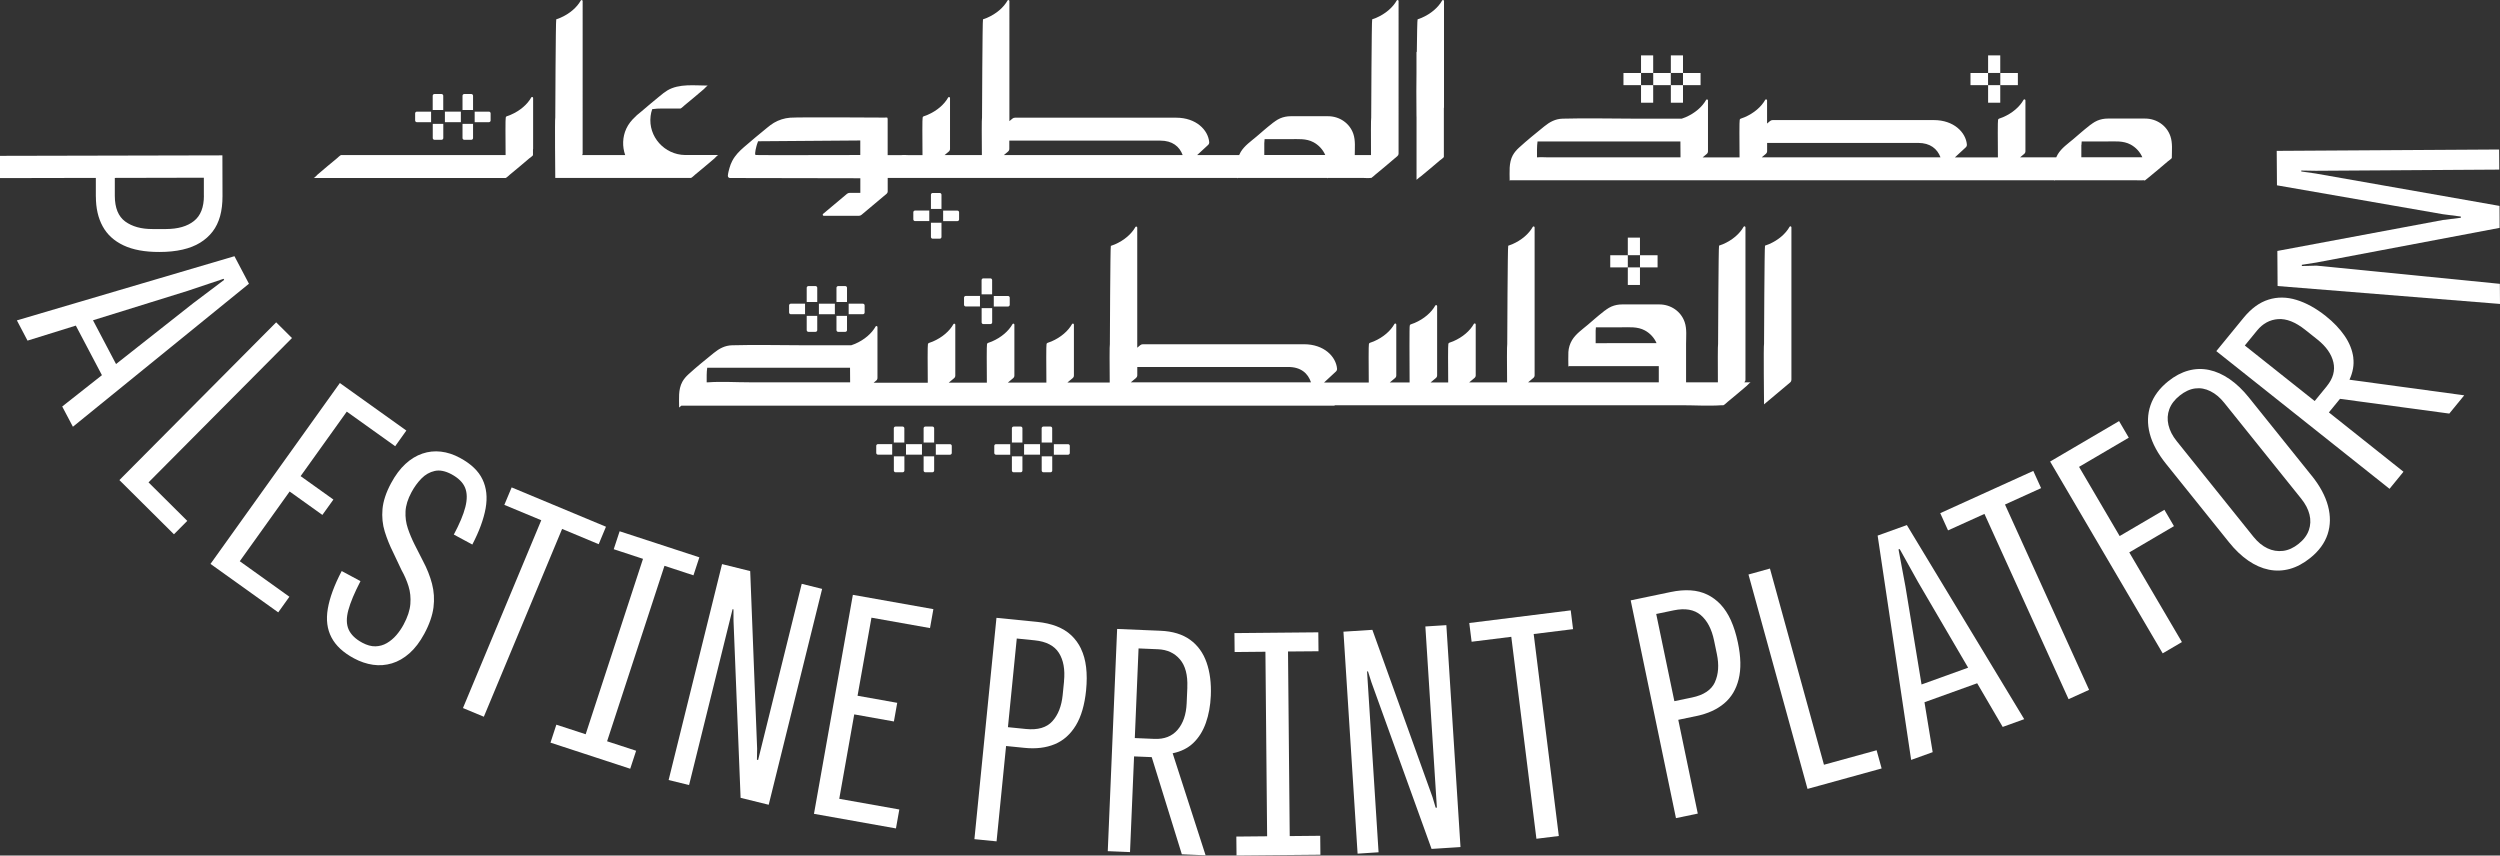 <svg viewBox="0 0 512.36 175.33" xmlns="http://www.w3.org/2000/svg" data-name="Layer 2" id="Layer_2">
  <rect x="0" y="0" width="512.36" height="175.33" fill="#333333" stroke="none"/>
  <defs>
    <style>
      .cls-1 {
        fill: #fff;
      }
    </style>
  </defs>
  <g data-name="Layer 1" id="Layer_1-2">
    <g>
      <path d="M150.08,32.95c-.25.49-.45,1-.59,1.52-.09.32-.29,1.03-.32,1.55-.01.25.18.46.43.46l26.72.05v3s-2.2,0-2.2,0c-.19,0-.38.07-.53.19l-4.9,4.11c-.16.14-.07.4.15.4h7.17c.2,0,.39-.07.55-.2l5.16-4.33c.13-.11.21-.28.21-.45v-2.78h7.21c8.14,0,16.27,0,24.41,0,9.81,0,19.62,0,29.43,0h10.54s0,.06,0,.1c0,0,.04-.05.1-.1,4.94,0,9.87,0,14.81,0h3.62v.1s.04-.05.1-.1h4.69c.87,0,1.75,0,2.62,0,.44,0,.94.07,1.37,0,.05,0,.12,0,.17,0,0,0,.02,0,.03-.01,0,0,0,.02,0,.02l.04-.03c.22-.12.78-.65.77-.64.67-.55,1.33-1.1,1.99-1.65.66-.55,1.32-1.11,1.97-1.67,0,0,.02-.02.02-.02l.56-.47c.06-.05.1-.12.15-.19.03-.02.06-.03.08-.03h-.06c.05-.1.08-.21.08-.32V.21c0-.21-.28-.29-.38-.11-.78,1.4-2.28,2.73-4.22,3.56-.27.11-.54.21-.81.3-.12.04-.2,20.02-.2,20.14-.07.07-.06,4.2-.04,7.68h-3.33c0-1.42.17-2.98-.29-4.34-.75-2.21-2.86-3.62-5.17-3.62-.75,0-1.5,0-2.25,0-.03,0-.08.03-.14.07.06-.04.11-.07.14-.07-1.81,0-3.62-.02-5.42,0-.74,0-1.47.14-2.15.43-.37.16-.71.36-1.03.59-.12.09-.24.18-.36.27.07-.08-.04,0-.33.25-1.09.84-2.12,1.77-3.16,2.65-1.11.94-2.44,1.85-3.21,3.13-.12.21-.23.42-.32.64h-1.93c-2.23,0-4.45,0-6.68,0,.9-.84,1.8-1.67,2.23-2.06.17-.15.26-.37.24-.6-.22-2.46-2.65-5-6.78-5h-33.02c-.2,0-.38.07-.53.19l-.62.52V.21c0-.21-.28-.29-.38-.11-.78,1.4-2.28,2.73-4.22,3.56-.27.11-.54.21-.81.3-.12.04-.2,20.02-.2,20.14-.08.07-.06,4.37-.03,7.68h-4.08c-1.19,0-2.37,0-3.56,0l.86-.72c.16-.13.25-.33.25-.54v-10.43c0-.21-.28-.29-.38-.11-.78,1.4-2.28,2.73-4.22,3.56-.27.11-.54.21-.81.3-.12.04-.2.15-.2.27-.08.07-.06,4.37-.03,7.68h-.33c-.87,0-1.75,0-2.62,0-.44,0-.94-.07-1.37,0-.04,0-.09,0-.13,0h-.04c-.88,0-1.77,0-2.65,0v-7.34c0-.5-.16-.35-.66-.35-1.09,0-17.35-.12-19.32.02-1.17.09-2.32.45-3.34,1.05-.48.29-.93.63-1.36.99-1.62,1.31-3.21,2.65-4.79,4.01-.94.82-1.79,1.67-2.37,2.79ZM259.12,29.24c0-.24.02-.48.05-.72.41,0,.82,0,1.22,0h3.93c1.65,0,3.37-.18,4.87.63,1.06.57,1.92,1.49,2.4,2.59,0,.01,0,.02.01.03h-12.49c0-.85,0-1.69,0-2.54ZM206.6,31.05c.16-.13.25-.33.25-.54v-1.69s30.95,0,30.95,0c2.47,0,3.93,1.2,4.58,2.96-6.6,0-13.2,0-19.8,0h-16.84s.86-.72.86-.72ZM155.37,28.95l20.94-.16v2.98c-1.65,0-21.38.05-21.46,0-.29-.2.2-1.9.3-2.22.06-.21.14-.41.22-.61Z" class="cls-1"></path>
      <path d="M310.06,31.77c-.88,1.61-.66,3.51-.66,5.28,0-.01.05-.05.11-.11h3.36c3.15,0,6.3,0,9.45,0h14.04c5.69,0,11.38,0,17.07,0,6.23,0,12.46,0,18.69,0,6.29,0,12.58,0,18.87,0,5.87,0,11.73,0,17.6,0,4.13,0,8.25,0,12.38,0,0,.04,0,.07,0,.11,0-.01.05-.05.11-.11h2.44c3.56,0,7.13,0,10.69,0h3.32c.57,0,1.18.06,1.75,0,.07,0,.15,0,.22,0v.11s.93-.75.84-.67c.67-.55,1.33-1.1,1.99-1.65s1.32-1.11,1.97-1.67c.13-.11.8-.56.8-.71,0-1.44.19-3.05-.29-4.43-.75-2.21-2.86-3.62-5.17-3.62-.75,0-1.5,0-2.25,0-.03,0-.08.03-.14.07.06-.04.11-.07.14-.07-1.81,0-3.62-.02-5.42,0-.74,0-1.47.14-2.15.43-.37.16-.71.36-1.03.59-.12.09-.24.18-.36.27.07-.08-.04,0-.33.25-1.09.84-2.12,1.77-3.16,2.65-1.11.94-2.44,1.85-3.21,3.13-.12.2-.23.42-.32.63h-3.27c-1.38,0-2.76,0-4.14,0l.85-.71c.16-.13.25-.33.25-.54v-10.43c0-.21-.28-.29-.38-.11-.78,1.4-2.28,2.73-4.22,3.56-.27.11-.54.21-.81.3-.12.04-.2.15-.2.27-.08.07-.06,4.36-.03,7.67h-8.39c-.14,0-.28,0-.43,0,.9-.83,1.79-1.66,2.22-2.05.17-.15.26-.37.24-.6-.22-2.46-2.65-5-6.78-5h-33.02c-.2,0-.38.07-.53.19l-.62.52v-4.75c0-.21-.28-.29-.38-.11-.78,1.4-2.28,2.73-4.22,3.56-.27.11-.54.21-.81.3-.12.04-.2.15-.2.27-.08.07-.06,4.36-.03,7.67h-7.57s.85-.71.85-.71c.16-.13.25-.33.25-.54v-10.43c0-.21-.28-.29-.38-.11-.78,1.4-2.28,2.73-4.22,3.56-.26.11-.52.21-.78.29h-9.47c-4.98,0-9.98-.14-14.95,0-1.47.04-2.63.67-3.75,1.58-1.75,1.42-3.53,2.85-5.2,4.38-.49.45-.92.94-1.24,1.52ZM426.58,29.71c0-.24.02-.48.05-.72.41,0,.82,0,1.22,0h3.93c1.65,0,3.37-.18,4.87.63,1.06.57,1.92,1.49,2.4,2.59,0,0,0,.02,0,.02h-6.88c-1.87,0-3.74,0-5.61,0,0-.84,0-1.68,0-2.53ZM361.91,31.52c.16-.13.25-.33.25-.54v-1.69s30.95,0,30.95,0c2.47,0,3.93,1.2,4.58,2.95h-15.3c-6.29,0-12.58,0-18.87,0h-2.46s.85-.71.85-.71ZM323.38,28.99h16.96c1.35,0,2.7,0,4.05,0,0,1.07.01,2.21.02,3.25-4.48,0-8.95,0-13.43,0h-10.69c-1.11,0-2.21,0-3.32,0-.57,0-1.18-.06-1.75,0-.07,0-.15,0-.22,0,0,0,0,0,0,0,0-1.1-.04-2.2.11-3.25.48,0,.96,0,1.43,0h6.83Z" class="cls-1"></path>
      <path d="M103.62,31.78h-7.68c-7.06,0-14.13,0-21.19,0h-4.86c-.13,0-.85.68-.84.67-.67.55-1.33,1.1-1.99,1.65-.66.55-1.32,1.11-1.97,1.67-.14.12-.65.71-.8.71,4.43,0,8.86,0,13.29,0,7.06,0,14.13,0,21.19,0h4.86c.13,0,.85-.68.84-.67.67-.55,1.33-1.1,1.99-1.65.66-.55,1.32-1.11,1.97-1.67.13-.11.8-.56.8-.71v-1.14s.03-.08.03-.13v-10.43c0-.21-.28-.29-.38-.11-.78,1.4-2.28,2.73-4.22,3.56-.27.11-.54.21-.81.3-.12.04-.2.15-.2.27-.08.07-.06,4.37-.03,7.68Z" class="cls-1"></path>
      <path d="M113.8,36.47s-.02,0-.03,0h.03s0,0,0,0c8.14,0,16.27,0,24.41,0h3.4c.13,0,.85-.68.84-.67.67-.55,1.33-1.1,1.99-1.65.66-.55,1.32-1.11,1.97-1.67.14-.12.65-.71.8-.71h-6.81c-4.22-.06-7.59-3.77-7.06-8,.06-.48.17-.95.33-1.4.66-.1,1.33-.13,2.02-.13h3.78c.13,0,.85-.68.84-.67.67-.55,1.33-1.1,1.99-1.65.66-.55,1.32-1.11,1.97-1.67.14-.12.65-.71.8-.71-2.72,0-5.88-.45-8.31,1-.55.33-1.03.73-1.52,1.13-1.28,1.05-2.56,2.11-3.82,3.2-.81.65-1.14.94-1,.86-.07.06-.14.12-.21.19-.77.7-1.42,1.51-1.86,2.46-.78,1.69-.84,3.66-.22,5.4h-5.35c-1.13,0-2.27,0-3.4,0-.02,0-.05.01-.08.03.06-.11.11-.23.11-.36V.21c0-.21-.28-.29-.38-.11-.78,1.4-2.28,2.73-4.22,3.56-.27.11-.54.21-.81.3-.12.04-.2,20.02-.2,20.14-.12.12,0,12,0,12.37ZM113.84,36.46l.34-.29c-.13.13-.26.24-.34.29Z" class="cls-1"></path>
      <path d="M290.31,23.88v9.72c0,1.08,0,2.17,0,3.25,0-.05.93-.75.84-.67.67-.55,1.33-1.1,1.99-1.65.66-.55,1.32-1.11,1.97-1.67.13-.11.8-.56.8-.71v-9.99s.03-.08.03-.13V.21c0-.21-.28-.29-.38-.11-.78,1.4-2.28,2.73-4.22,3.56-.27.11-.54.21-.81.3-.07.02-.13,3.61-.16,6.63-.04.04-.07.08-.07.11v4.28c-.05,1.21-.02,5.74,0,8.9Z" class="cls-1"></path>
      <rect height="3.6" width="2.49" y="11.35" x="336.32" class="cls-1"></rect>
      <rect height="3.6" width="2.49" y="17.45" x="336.32" class="cls-1"></rect>
      <rect height="2.49" width="3.6" y="14.96" x="332.72" class="cls-1"></rect>
      <rect height="3.6" width="2.49" y="11.35" x="342.43" class="cls-1"></rect>
      <rect height="3.6" width="2.49" y="17.45" x="342.43" class="cls-1"></rect>
      <rect height="2.49" width="3.6" y="14.96" x="344.92" class="cls-1"></rect>
      <rect height="2.49" width="3.6" y="14.96" x="338.82" class="cls-1"></rect>
      <rect height="3.6" width="2.49" y="11.35" x="407.45" class="cls-1"></rect>
      <rect height="3.6" width="2.49" y="17.45" x="407.45" class="cls-1"></rect>
      <rect height="2.49" width="3.6" y="14.96" x="409.95" class="cls-1"></rect>
      <rect height="2.49" width="3.6" y="14.96" x="403.84" class="cls-1"></rect>
      <path d="M90.84,19.62c0-.19-.16-.35-.35-.35h-1.46c-.19,0-.35.16-.35.35v2.92h2.16v-2.92Z" class="cls-1"></path>
      <path d="M89.04,28.65h1.46c.19,0,.35-.16.35-.35v-2.92h-2.16v2.92c0,.19.16.35.35.35Z" class="cls-1"></path>
      <path d="M85.43,25.04h2.92v-2.16h-2.92c-.19,0-.35.16-.35.35v1.46c0,.19.16.35.35.35Z" class="cls-1"></path>
      <path d="M96.95,19.62c0-.19-.16-.35-.35-.35h-1.46c-.19,0-.35.16-.35.35v2.92h2.16v-2.92Z" class="cls-1"></path>
      <path d="M95.14,28.65h1.46c.19,0,.35-.16.35-.35v-2.92h-2.16v2.92c0,.19.16.35.35.35Z" class="cls-1"></path>
      <path d="M100.55,24.69v-1.46c0-.19-.16-.35-.35-.35h-2.92v2.16h2.92c.19,0,.35-.16.35-.35Z" class="cls-1"></path>
      <polygon points="94.1 25.04 94.45 25.04 94.45 24.69 94.45 23.23 94.45 22.88 94.1 22.88 91.53 22.88 91.18 22.88 91.18 23.23 91.18 24.69 91.18 25.04 91.53 25.04 94.1 25.04" class="cls-1"></polygon>
      <path d="M192.95,39.9c0-.19-.16-.35-.35-.35h-1.46c-.19,0-.35.16-.35.35v2.92h2.16v-2.92Z" class="cls-1"></path>
      <path d="M190.79,48.57c0,.19.16.35.35.35h1.46c.19,0,.35-.16.35-.35v-2.92h-2.16v2.92Z" class="cls-1"></path>
      <path d="M196.56,44.97v-1.46c0-.19-.16-.35-.35-.35h-2.92v2.16h2.92c.19,0,.35-.16.35-.35Z" class="cls-1"></path>
      <path d="M190.45,45.31v-2.16h-2.92c-.19,0-.35.16-.35.35v1.46c0,.19.16.35.35.35h2.92Z" class="cls-1"></path>
      <path d="M273.54,83.05h28.88c8.16,0,16.33,0,24.49,0,5.87,0,11.74,0,17.61,0,2.75,0,5.58.19,8.32,0,.12,0,.24,0,.36,0,.13,0,.85-.68.84-.67.67-.55,1.33-1.1,1.99-1.65.66-.55,1.32-1.11,1.97-1.67.14-.12.65-.71.8-.71h-1.31c.14-.13.23-.32.23-.51v-31.25c0-.21-.28-.29-.38-.11-.78,1.4-2.28,2.73-4.22,3.56-.27.11-.54.21-.81.3-.12.04-.2,20.02-.2,20.14-.07.07-.06,4.36-.04,7.87h-6.52v-7.91c0-1.44.19-3.05-.29-4.43-.75-2.21-2.86-3.62-5.17-3.62-.75,0-1.5,0-2.25,0-.03,0-.08.03-.14.07.06-.04.11-.07.14-.07-1.81,0-3.62-.02-5.42,0-.74,0-1.47.14-2.15.43-.37.16-.71.36-1.03.59-.12.09-.24.18-.36.27.07-.08-.04,0-.33.25-1.09.84-2.12,1.77-3.16,2.65-1.11.94-2.44,1.85-3.21,3.13-.44.74-.7,1.58-.75,2.44-.05,1,0,2,0,3,0-.01.05-.05.11-.11h16.12c.77,0,1.53,0,2.3,0v.11c0,1.07,0,2.14,0,3.21h-2.45c-7.68,0-15.36,0-23.04,0h-1.3s1.09-.91,1.09-.91c.16-.13.25-.33.25-.54v-30.3c0-.21-.28-.29-.38-.11-.78,1.4-2.28,2.73-4.22,3.56-.27.11-.54.21-.81.3-.12.04-.2,20.02-.2,20.14-.08.07-.06,4.54-.03,7.87-2.59,0-5.18,0-7.77,0l1.09-.91c.16-.13.25-.33.25-.54v-10.43c0-.21-.28-.29-.38-.11-.78,1.4-2.28,2.73-4.22,3.56-.27.11-.54.21-.81.3-.12.04-.2.15-.2.27-.08.07-.06,4.54-.03,7.87h-3.61s1.09-.91,1.09-.91c.16-.13.25-.33.25-.54v-14.2c0-.21-.28-.29-.38-.11-.78,1.4-2.28,2.73-4.22,3.56-.27.11-.54.21-.81.3-.12.04-.2.15-.2.27-.09.08-.05,7.17-.03,11.64h-2.56c-.5,0-1.01,0-1.51,0l1.09-.91c.16-.13.25-.33.25-.54v-10.43c0-.21-.28-.29-.38-.11-.78,1.4-2.28,2.73-4.22,3.56-.27.11-.54.21-.81.3-.12.04-.2.15-.2.27-.08.07-.06,4.54-.03,7.87h-9.17c.97-.9,1.97-1.83,2.43-2.25.17-.15.26-.37.24-.6-.22-2.46-2.65-5-6.78-5h-33.02c-.2,0-.38.07-.53.19l-.62.52v-24.62c0-.21-.28-.29-.38-.11-.78,1.4-2.28,2.73-4.22,3.56-.27.11-.54.21-.81.3-.12.04-.2,20.02-.2,20.14-.08.07-.06,4.54-.03,7.87h-2.97c-1.9,0-3.81,0-5.71,0l1.09-.91c.16-.13.25-.33.25-.54v-10.43c0-.21-.28-.29-.38-.11-.78,1.4-2.28,2.73-4.22,3.56-.27.11-.54.21-.81.3-.12.04-.2.15-.2.27-.08.07-.06,4.54-.03,7.87h-7.9s1.09-.91,1.09-.91c.16-.13.25-.33.25-.54v-10.43c0-.21-.28-.29-.38-.11-.78,1.4-2.28,2.73-4.22,3.56-.27.11-.54.21-.81.3-.12.04-.2.15-.2.27-.08.07-.06,4.54-.03,7.87h-6.67c-.38,0-.76,0-1.14,0l1.09-.91c.16-.13.25-.33.25-.54v-10.43c0-.21-.28-.29-.38-.11-.78,1.4-2.28,2.73-4.22,3.56-.27.11-.54.21-.81.3-.12.04-.2.15-.2.27-.08.07-.06,4.54-.03,7.87h-11.09s.53-.44.53-.44c.16-.13.25-.33.25-.54v-10.43c0-.21-.28-.29-.38-.11-.78,1.4-2.28,2.73-4.22,3.56-.26.11-.52.21-.78.29h-9.47c-4.98,0-9.98-.14-14.95,0-1.47.04-2.63.67-3.75,1.58-1.75,1.42-3.53,2.85-5.2,4.38-.49.45-.92.94-1.24,1.52-.88,1.61-.66,3.51-.66,5.28,0-.02.23-.21.45-.38h5.32c5.18,0,10.36,0,15.54,0,7.68,0,15.36,0,23.04,0h28.11c10.23,0,20.45,0,30.68,0s20.79,0,31.18,0ZM329.32,70.33h-2.3c0-.84,0-1.68,0-2.53,0-.24.02-.48.05-.72.41,0,.82,0,1.22,0h3.93c1.65,0,3.37-.18,4.87.63,1.06.57,1.92,1.49,2.4,2.59,0,0,0,.02,0,.02-3.4,0-6.79,0-10.19,0ZM153.51,78.35c-2.75,0-5.58-.19-8.32,0-.12,0-.24,0-.36,0,0,0,0,0,0,0,0-1.01-.03-2.02.11-2.98.48,0,.96,0,1.43,0h6.83c5.65,0,11.31,0,16.96,0h4.05c0,.98,0,2.01.02,2.98h-3.11c-5.87,0-11.74,0-17.61,0ZM232.83,77.44c.16-.13.25-.33.25-.54v-1.69s30.95,0,30.95,0c2.56,0,4.04,1.29,4.65,3.15h-13.02c-7.97,0-15.94,0-23.91,0l1.09-.91Z" class="cls-1"></path>
      <path d="M367.14,77.84v-31.25c0-.21-.28-.29-.38-.11-.78,1.4-2.28,2.73-4.22,3.56-.27.11-.54.21-.81.3-.12.04-.2,20.02-.2,20.14-.13.12,0,12.39,0,12.39l5.35-4.49c.16-.13.25-.33.25-.54Z" class="cls-1"></path>
      <rect height="3.6" width="2.49" y="48.7" x="333.61" class="cls-1"></rect>
      <rect height="3.6" width="2.49" y="54.8" x="333.61" class="cls-1"></rect>
      <rect height="2.49" width="3.6" y="52.31" x="336.11" class="cls-1"></rect>
      <rect height="2.49" width="3.6" y="52.31" x="330.01" class="cls-1"></rect>
      <path d="M209.54,87.77c0-.19-.16-.35-.35-.35h-1.46c-.19,0-.35.16-.35.35v2.92h2.16v-2.92Z" class="cls-1"></path>
      <path d="M207.38,96.44c0,.19.16.35.35.35h1.46c.19,0,.35-.16.35-.35v-2.92h-2.16v2.92Z" class="cls-1"></path>
      <polygon points="209.88 91.03 209.88 91.37 209.88 92.83 209.88 93.18 210.23 93.18 212.8 93.18 213.15 93.18 213.15 92.83 213.15 91.37 213.15 91.03 212.8 91.03 210.23 91.03 209.88 91.03" class="cls-1"></polygon>
      <path d="M207.04,91.03h-2.92c-.19,0-.35.16-.35.35v1.46c0,.19.16.35.35.35h2.92v-2.16Z" class="cls-1"></path>
      <path d="M203.33,57.4c0-.19-.16-.35-.35-.35h-1.46c-.19,0-.35.16-.35.35v2.92h2.16v-2.92Z" class="cls-1"></path>
      <path d="M201.18,66.07c0,.19.16.35.35.35h1.46c.19,0,.35-.16.35-.35v-2.92h-2.16v2.92Z" class="cls-1"></path>
      <path d="M206.94,62.47v-1.46c0-.19-.16-.35-.35-.35h-2.92v2.16h2.92c.19,0,.35-.16.35-.35Z" class="cls-1"></path>
      <path d="M200.84,62.81v-2.16h-2.92c-.19,0-.35.16-.35.35v1.46c0,.19.16.35.35.35h2.92Z" class="cls-1"></path>
      <path d="M215.64,87.77c0-.19-.16-.35-.35-.35h-1.46c-.19,0-.35.16-.35.35v2.92h2.16v-2.92Z" class="cls-1"></path>
      <path d="M213.49,96.44c0,.19.16.35.35.35h1.46c.19,0,.35-.16.35-.35v-2.92h-2.16v2.92Z" class="cls-1"></path>
      <path d="M215.98,91.03v2.16h2.92c.19,0,.35-.16.35-.35v-1.46c0-.19-.16-.35-.35-.35h-2.92Z" class="cls-1"></path>
      <path d="M185.34,87.77c0-.19-.16-.35-.35-.35h-1.46c-.19,0-.35.16-.35.35v2.92h2.16v-2.92Z" class="cls-1"></path>
      <path d="M183.19,96.44c0,.19.16.35.35.35h1.46c.19,0,.35-.16.35-.35v-2.92h-2.16v2.92Z" class="cls-1"></path>
      <polygon points="185.68 91.03 185.68 91.37 185.68 92.83 185.68 93.18 186.03 93.18 188.6 93.18 188.95 93.18 188.95 92.83 188.95 91.37 188.95 91.03 188.6 91.03 186.03 91.03 185.68 91.03" class="cls-1"></polygon>
      <path d="M179.58,91.37v1.46c0,.19.16.35.35.35h2.92v-2.16h-2.92c-.19,0-.35.16-.35.35Z" class="cls-1"></path>
      <path d="M191.45,87.77c0-.19-.16-.35-.35-.35h-1.46c-.19,0-.35.16-.35.35v2.92h2.16v-2.92Z" class="cls-1"></path>
      <path d="M189.29,96.44c0,.19.16.35.35.35h1.46c.19,0,.35-.16.35-.35v-2.92h-2.16v2.92Z" class="cls-1"></path>
      <path d="M191.79,91.03v2.16h2.92c.19,0,.35-.16.35-.35v-1.46c0-.19-.16-.35-.35-.35h-2.92Z" class="cls-1"></path>
      <path d="M167.49,58.98c0-.19-.16-.35-.35-.35h-1.46c-.19,0-.35.16-.35.35v2.92h2.16v-2.92Z" class="cls-1"></path>
      <path d="M165.33,67.66c0,.19.16.35.35.35h1.46c.19,0,.35-.16.35-.35v-2.92h-2.16v2.92Z" class="cls-1"></path>
      <path d="M164.99,64.4v-2.16h-2.92c-.19,0-.35.16-.35.35v1.46c0,.19.16.35.35.35h2.92Z" class="cls-1"></path>
      <path d="M173.59,58.98c0-.19-.16-.35-.35-.35h-1.46c-.19,0-.35.16-.35.35v2.92h2.16v-2.92Z" class="cls-1"></path>
      <path d="M171.43,67.66c0,.19.16.35.35.35h1.46c.19,0,.35-.16.35-.35v-2.92h-2.16v2.92Z" class="cls-1"></path>
      <path d="M177.2,64.05v-1.46c0-.19-.16-.35-.35-.35h-2.92v2.16h2.92c.19,0,.35-.16.35-.35Z" class="cls-1"></path>
      <polygon points="171.1 64.4 171.1 64.05 171.1 62.59 171.1 62.24 170.75 62.24 168.17 62.24 167.83 62.24 167.83 62.59 167.83 64.05 167.83 64.4 168.17 64.4 170.75 64.4 171.1 64.4" class="cls-1"></polygon>
      <path d="M19.65,40.29c0,2.38.47,4.41,1.39,6.09.92,1.69,2.34,2.99,4.26,3.9,1.92.91,4.38,1.37,7.38,1.36,1.75,0,3.32-.16,4.72-.48,1.4-.32,2.6-.79,3.62-1.42,1.02-.63,1.87-1.39,2.56-2.29.69-.9,1.19-1.95,1.53-3.16.33-1.21.49-2.56.49-4.07l-.02-8.38-45.58.1v4.56s19.64-.04,19.64-.04v3.81ZM41.79,40.11c0,2.38-.68,4.11-2.05,5.19-1.37,1.09-3.27,1.63-5.69,1.64h-2.81c-2.29.01-4.15-.51-5.57-1.54-1.42-1.04-2.13-2.79-2.14-5.25v-3.69s18.25-.04,18.25-.04v3.69Z" class="cls-1"></path>
      <path d="M48.04,52.51L3.46,65.66l2.18,4.15,9.9-3.08,5.35,10.16-8.14,6.42,2.19,4.15,36.08-29.31-2.97-5.64ZM39.71,62.05l-15.93,12.56-4.72-8.97,19.37-6.02,7.39-2.48.12.22-6.22,4.69Z" class="cls-1"></path>
      <polygon points="59.84 69.28 56.6 66.06 24.47 98.39 35.65 109.5 38.38 106.75 30.44 98.86 59.84 69.28" class="cls-1"></polygon>
      <polygon points="66.07 105.53 68.33 102.38 61.61 97.58 71.07 84.36 80.99 91.45 83.28 88.24 69.65 78.5 43.14 115.57 57.02 125.5 59.31 122.3 49.14 115.02 59.36 100.73 66.07 105.53" class="cls-1"></polygon>
      <path d="M93,109.55l3.8,2.05c1.43-2.74,2.33-5.22,2.73-7.44.39-2.23.18-4.2-.65-5.92-.82-1.72-2.37-3.2-4.65-4.42-1.28-.69-2.57-1.11-3.86-1.26-1.29-.15-2.56-.02-3.8.4-1.24.42-2.41,1.13-3.49,2.13-1.08,1-2.06,2.31-2.93,3.93-1.03,1.91-1.61,3.68-1.76,5.3-.14,1.63.01,3.17.46,4.62.45,1.45,1.02,2.86,1.7,4.22l1.76,3.72c.58,1.02,1.05,2.11,1.41,3.25s.48,2.35.38,3.65c-.1,1.29-.57,2.71-1.4,4.25-.42.77-.91,1.49-1.48,2.15-.57.66-1.22,1.2-1.94,1.62-.72.42-1.5.64-2.34.66-.84.02-1.74-.23-2.69-.74-1.4-.75-2.33-1.66-2.8-2.71-.47-1.06-.49-2.38-.06-3.97.43-1.59,1.26-3.57,2.49-5.94l-3.85-2.07c-1.53,2.92-2.47,5.5-2.85,7.73-.38,2.24-.13,4.19.75,5.87.87,1.68,2.41,3.11,4.61,4.29,1.28.69,2.59,1.13,3.9,1.32,1.32.19,2.61.09,3.88-.29s2.47-1.07,3.6-2.07c1.13-1,2.14-2.33,3.03-3.98,1.05-1.94,1.67-3.75,1.89-5.41.21-1.66.11-3.28-.3-4.85-.41-1.57-1.04-3.15-1.89-4.74l-1.69-3.32c-.55-1.1-1.01-2.2-1.38-3.3s-.53-2.26-.47-3.48c.06-1.22.47-2.53,1.22-3.92.57-1.06,1.25-2,2.04-2.81.79-.81,1.7-1.32,2.72-1.55,1.02-.23,2.16,0,3.41.66,1.43.77,2.37,1.69,2.81,2.76.44,1.07.46,2.39.06,3.97-.4,1.58-1.2,3.47-2.38,5.68Z" class="cls-1"></path>
      <polygon points="122.7 111.53 124.19 107.95 104.86 99.89 103.36 103.47 110.93 106.62 94.88 145.11 99.16 146.89 115.2 108.4 122.7 111.53" class="cls-1"></polygon>
      <polygon points="136.18 115.96 142.12 117.91 143.33 114.22 126.99 108.88 125.78 112.56 131.78 114.53 120.03 150.48 114.02 148.52 112.82 152.2 129.16 157.55 130.37 153.86 124.42 151.92 136.18 115.96" class="cls-1"></polygon>
      <polygon points="164.31 119.65 155.37 155.76 155.13 155.7 155.17 153.46 153.75 117.04 147.98 115.61 137.03 159.86 141.22 160.89 150.14 124.84 150.32 124.89 150.33 127.21 151.78 163.51 157.54 164.93 168.49 120.69 164.31 119.65" class="cls-1"></polygon>
      <polygon points="166.82 166.79 183.62 169.78 184.31 165.9 172 163.71 175.07 146.41 183.2 147.86 183.88 144.04 175.75 142.59 178.6 126.59 190.6 128.72 191.29 124.84 174.79 121.91 166.82 166.79" class="cls-1"></polygon>
      <path d="M221.56,132.97c-.52-1.08-1.19-2-2.02-2.78-.82-.77-1.82-1.38-2.99-1.84-1.17-.45-2.5-.75-3.99-.9l-8.34-.83-4.52,45.36,4.54.45,1.95-19.54,3.79.38c2.36.24,4.43-.02,6.2-.76,1.77-.74,3.21-2.03,4.31-3.84,1.1-1.82,1.8-4.22,2.1-7.2.17-1.74.17-3.32,0-4.74-.17-1.42-.52-2.67-1.04-3.75ZM218.07,139.63l-.28,2.8c-.23,2.28-.93,4.08-2.11,5.38-1.18,1.31-2.99,1.84-5.44,1.59l-3.67-.37,1.81-18.17,3.67.37c2.36.24,4.02,1.09,4.96,2.57.94,1.48,1.29,3.42,1.05,5.82Z" class="cls-1"></path>
      <path d="M243.91,131.12c-1.56-1.13-3.59-1.75-6.09-1.85l-8.87-.37-1.92,45.54,4.56.19.83-19.61,3.62.15,6.17,19.91,4.87.21-6.75-20.91c1.71-.35,3.12-1.05,4.22-2.1,1.13-1.08,1.99-2.45,2.58-4.12.59-1.66.93-3.52,1.02-5.56.11-2.58-.18-4.86-.87-6.83s-1.81-3.52-3.37-4.65ZM243.34,140.89l-.14,3.25c-.1,2.29-.72,4.1-1.86,5.43-1.14,1.33-2.73,1.95-4.77,1.86l-4-.17.77-18.37,4,.17c1.87.08,3.37.77,4.48,2.07s1.62,3.22,1.51,5.76Z" class="cls-1"></path>
      <polygon points="264.32 171.35 263.97 133.52 270.22 133.47 270.18 129.59 252.99 129.75 253.03 133.63 259.34 133.57 259.69 171.39 253.38 171.45 253.42 175.33 270.61 175.17 270.57 171.29 264.32 171.35" class="cls-1"></polygon>
      <polygon points="292.12 128.39 294.48 165.52 294.23 165.53 293.59 163.38 281.26 129.08 275.33 129.46 278.23 174.95 282.53 174.67 280.17 137.61 280.36 137.6 281.06 139.81 293.39 173.98 299.32 173.6 296.42 128.12 292.12 128.39" class="cls-1"></polygon>
      <polygon points="321.91 125.09 301.12 127.68 301.6 131.52 309.73 130.51 314.88 171.9 319.47 171.33 314.32 129.94 322.39 128.94 321.91 125.09" class="cls-1"></polygon>
      <path d="M354.75,127.15c-.59-1.3-1.3-2.39-2.11-3.26-.82-.87-1.74-1.55-2.76-2.04-1.02-.49-2.15-.78-3.4-.86-1.25-.08-2.61.03-4.08.34l-8.2,1.71,9.28,44.63,4.47-.93-4-19.22,3.73-.78c2.33-.48,4.22-1.35,5.69-2.59,1.47-1.24,2.45-2.89,2.96-4.96.51-2.06.46-4.57-.16-7.5-.36-1.71-.83-3.22-1.42-4.53ZM351.47,139.8c-.73,1.6-2.3,2.65-4.71,3.15l-3.61.75-3.72-17.87,3.61-.75c2.33-.48,4.16-.16,5.5.96,1.34,1.13,2.26,2.87,2.75,5.24l.57,2.75c.47,2.24.33,4.17-.4,5.77Z" class="cls-1"></path>
      <polygon points="373.81 156.73 362.74 116.52 358.34 117.74 370.44 161.68 385.63 157.49 384.6 153.76 373.81 156.73" class="cls-1"></polygon>
      <path d="M384.81,109.77l6.87,45.97,4.41-1.59-1.68-10.23,10.8-3.89,5.23,8.95,4.41-1.59-24.05-39.78-6,2.16ZM403.35,136.84l-9.54,3.44-3.29-20.02-1.43-7.66.24-.08,3.79,6.81,10.24,17.51Z" class="cls-1"></path>
      <polygon points="418.31 100.04 416.71 96.51 397.64 105.17 399.24 108.7 406.7 105.32 423.94 143.29 428.15 141.38 410.91 103.4 418.31 100.04" class="cls-1"></polygon>
      <polygon points="445.54 107.83 443.58 104.48 434.41 109.86 426.09 95.68 436.28 89.7 434.29 86.3 420.16 94.59 443.23 133.9 447.17 131.59 436.38 113.21 445.54 107.83" class="cls-1"></polygon>
      <path d="M473.78,97.51l-12.88-16.04c-1.25-1.56-2.57-2.82-3.95-3.77-1.38-.95-2.78-1.58-4.2-1.88-1.42-.3-2.84-.26-4.26.13-1.42.39-2.8,1.12-4.13,2.19-1.79,1.44-3,3.07-3.63,4.92-.63,1.84-.68,3.78-.15,5.81.53,2.03,1.65,4.1,3.35,6.21l12.88,16.04c1.25,1.56,2.57,2.82,3.95,3.77,1.38.95,2.79,1.57,4.22,1.86,1.44.29,2.86.24,4.29-.15,1.42-.39,2.82-1.14,4.18-2.23,1.79-1.43,2.98-3.06,3.58-4.88.6-1.82.62-3.75.08-5.8-.55-2.05-1.66-4.11-3.33-6.19ZM473.18,108.65c-.35,1.03-1.04,1.96-2.09,2.8-1.04.84-2.11,1.32-3.2,1.45-1.1.13-2.16-.04-3.19-.53-1.03-.48-1.97-1.26-2.84-2.33l-15.77-19.65c-.86-1.07-1.42-2.17-1.68-3.3-.26-1.13-.2-2.2.18-3.23.38-1.03,1.09-1.96,2.13-2.79,1.04-.83,2.09-1.32,3.16-1.46,1.07-.14,2.11.05,3.14.57,1.03.51,1.97,1.3,2.83,2.38l15.78,19.65c.86,1.07,1.42,2.16,1.69,3.25.27,1.1.22,2.16-.13,3.19Z" class="cls-1"></path>
      <path d="M482.3,73.29c-.2-1.53-.79-3.01-1.78-4.46-.99-1.44-2.28-2.8-3.87-4.06-2.01-1.6-4.02-2.7-6.01-3.31-1.99-.61-3.91-.63-5.74-.05-1.83.57-3.54,1.82-5.11,3.74l-5.57,6.81,35.5,28.22,2.86-3.5-15.29-12.16,2.28-2.78,22.4,3.02,3.06-3.74-23.52-3.2c.71-1.54.97-3.04.78-4.51ZM476.89,79.12l-2.51,3.07-14.32-11.38,2.51-3.07c1.18-1.44,2.62-2.22,4.32-2.34,1.71-.12,3.55.61,5.53,2.18l2.53,2.01c1.78,1.42,2.87,2.97,3.26,4.65.39,1.68-.05,3.31-1.33,4.88Z" class="cls-1"></path>
      <polygon points="474.75 54.44 471.75 54.52 471.75 54.27 474.69 53.81 512.28 46.7 512.26 42.2 474.57 35.56 471.63 35.14 471.63 34.95 474.63 35 512.21 34.76 512.18 30.64 466.6 30.92 466.65 37.98 500.64 43.9 504.33 44.38 504.33 44.63 500.64 45.09 466.73 51.43 466.78 58.62 512.36 62.29 512.33 58.17 474.75 54.44" class="cls-1"></polygon>
    </g>
  </g>
</svg>